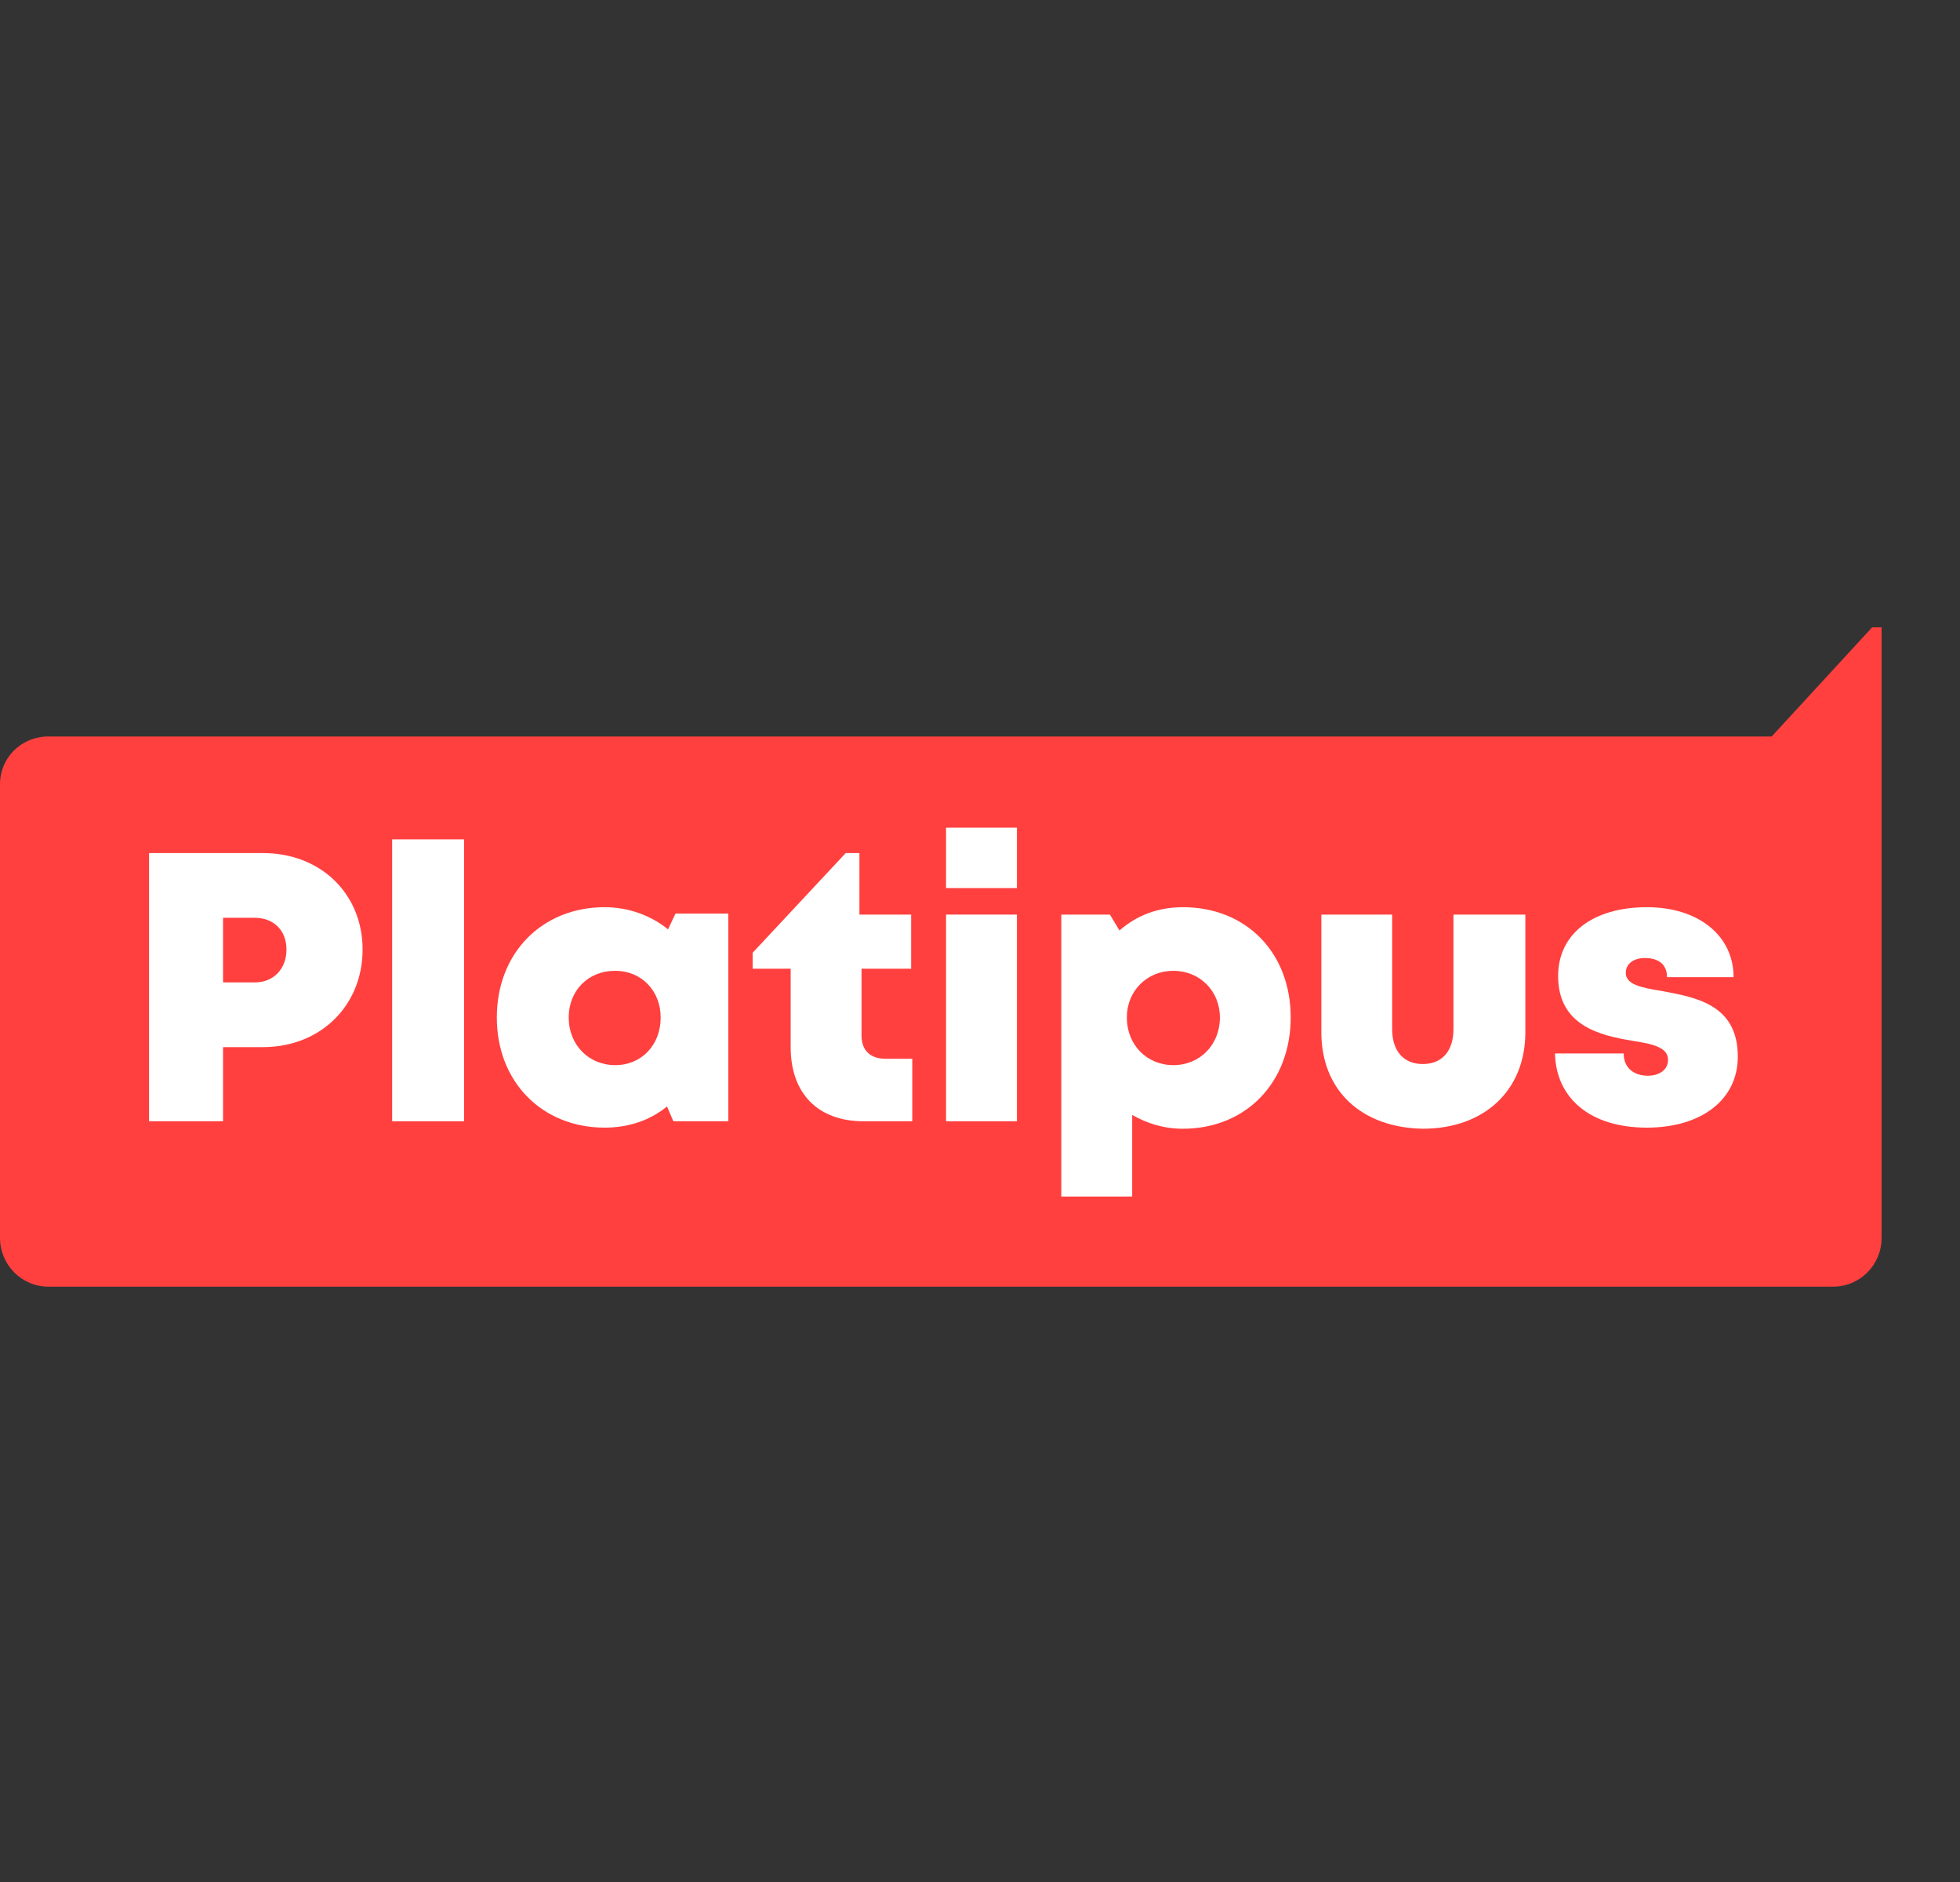 <svg width="25" height="24" viewBox="0 0 25 24" fill="none" xmlns="http://www.w3.org/2000/svg">
<rect x="0" y="0" width="25" height="24" fill="#333333" stroke="none"/>
<g clip-path="url(#clip0_159_297)">
<path d="M24 8V15.786C24 16.124 23.73 16.408 23.38 16.408H0.62C0.27 16.408 0 16.124 0 15.786V10.001C0 9.663 0.27 9.392 0.62 9.392H22.598L23.879 8H24Z" fill="#FF403F"/>
<path d="M4.625 12.109C4.625 12.826 4.085 13.353 3.357 13.353H2.845V14.299H1.901V10.879H3.357C4.085 10.879 4.625 11.393 4.625 12.109ZM3.654 12.109C3.654 11.866 3.492 11.704 3.249 11.704H2.845V12.528H3.249C3.492 12.528 3.654 12.353 3.654 12.109Z" fill="white"/>
<path d="M5.002 10.704H5.919V14.299H5.002V10.704Z" fill="white"/>
<path d="M9.29 11.65V14.299H8.589L8.508 14.11C8.292 14.286 8.022 14.38 7.712 14.38C6.917 14.38 6.337 13.799 6.337 12.975C6.337 12.15 6.917 11.569 7.712 11.569C8.022 11.569 8.306 11.677 8.521 11.852L8.616 11.65H9.29ZM8.427 12.975C8.427 12.637 8.184 12.38 7.847 12.38C7.497 12.38 7.254 12.637 7.254 12.975C7.254 13.326 7.51 13.583 7.847 13.583C8.184 13.583 8.427 13.326 8.427 12.975Z" fill="white"/>
<path d="M11.636 13.502V14.299H11.016C10.436 14.299 10.085 13.948 10.085 13.353V12.353H9.6V12.15L10.787 10.879H10.962V11.663H11.622V12.353H10.989V13.204C10.989 13.394 11.097 13.502 11.299 13.502H11.636Z" fill="white"/>
<path d="M12.067 11.663H12.971V14.299H12.067V11.663ZM12.067 10.555H12.971V11.325H12.067V10.555Z" fill="white"/>
<path d="M16.463 12.975C16.463 13.799 15.897 14.394 15.088 14.394C14.845 14.394 14.629 14.326 14.441 14.218V15.259H13.537V11.663H14.157L14.279 11.866C14.494 11.677 14.764 11.569 15.088 11.569C15.897 11.569 16.463 12.15 16.463 12.975ZM15.56 12.975C15.56 12.637 15.303 12.38 14.966 12.38C14.629 12.38 14.373 12.637 14.373 12.975C14.373 13.326 14.629 13.583 14.966 13.583C15.303 13.583 15.56 13.326 15.56 12.975Z" fill="white"/>
<path d="M16.854 13.164V11.663H17.757V13.123C17.757 13.407 17.906 13.569 18.148 13.569C18.391 13.569 18.539 13.407 18.539 13.123V11.663H19.456V13.164C19.456 13.907 18.93 14.394 18.148 14.394C17.366 14.38 16.854 13.907 16.854 13.164Z" fill="white"/>
<path d="M21.007 14.38C20.279 14.38 19.847 14.002 19.834 13.434H20.71C20.71 13.623 20.845 13.718 21.02 13.718C21.155 13.718 21.276 13.65 21.276 13.515C21.276 13.353 21.074 13.312 20.818 13.272C20.413 13.204 19.874 13.083 19.874 12.447C19.874 11.907 20.319 11.569 21.007 11.569C21.667 11.569 22.112 11.934 22.112 12.461H21.263C21.263 12.299 21.155 12.217 20.98 12.217C20.845 12.217 20.737 12.285 20.737 12.407C20.737 12.556 20.939 12.596 21.195 12.637C21.613 12.718 22.166 12.799 22.166 13.475C22.166 14.029 21.694 14.38 21.007 14.38Z" fill="white"/>
</g>
<defs>
<clipPath id="clip0_159_297">
<rect width="24" height="8.516" fill="white" transform="translate(0 8)"/>
</clipPath>
</defs>
</svg>

